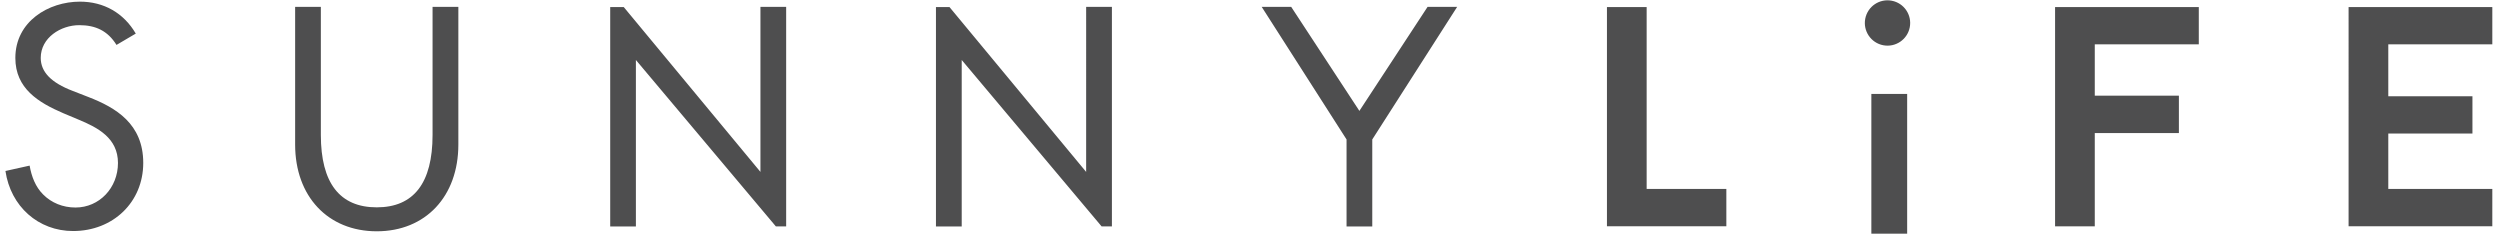 <svg id="sunnylife-logo" xmlns="http://www.w3.org/2000/svg" version="1.1" viewBox="0 0 679.44 63.5">
  <defs>
    <style>
      .cls-1{fill:#4e4e4f;stroke-width:0}
    </style>
  </defs>
  <path class="cls-1" d="M569.31 12.05V26h22.86v10.16h-22.86v25.35h-10.79V1.92h39.06v10.13h-28.27zM638.29 1.92h39.06v10.13h-28.27v14.11h22.87V36.3h-22.87v15.05h28.27V61.5h-39.06V1.92zM447.52 51.35h21.66V61.5h-32.45V1.92h10.79v49.43zM508.59 25.52h9.73v38.12h-9.73zM102.4 62.86c-13.27 0-22.19-9.48-22.19-23.58V1.86h6.99v34.82c0 13.04 5.12 19.67 15.19 19.67s15.17-6.63 15.17-19.67V1.86h7.01v37.42c0 14.1-8.91 23.58-22.18 23.58M365.96 61.55V37.9L342.9 1.87h8.02l18.53 28.27 18.53-28.27h8.04L372.95 37.9v23.65h-6.99zM254.37 61.55V1.92h3.68l37.14 44.8V1.87h7v59.66h-2.8L261.37 16.3v45.25h-7zM165.84 61.55V1.92h3.68l37.15 44.8V1.87h6.99v59.66h-2.8L172.82 16.3v45.25h-6.98zM19.88 62.79c-9.47 0-16.99-6.69-18.4-16.32l6.57-1.46c.53 3.01 1.6 5.77 3.66 7.83 2.27 2.3 5.39 3.56 8.81 3.56 6.47 0 11.54-5.33 11.54-12.11s-5.52-9.63-10.69-11.77l-4.19-1.76c-6.74-2.9-13.01-6.71-13.01-15.01 0-9.94 9.04-15.3 17.55-15.3 6.52 0 11.89 3.08 15.18 8.68l-5.24 3.08c-2.39-3.85-5.7-5.37-10.11-5.37-5.04 0-10.48 3.4-10.48 8.9 0 3.81 2.84 6.74 8.67 8.96l4.34 1.69c7.35 2.86 14.85 7.23 14.85 17.89s-8.2 18.51-19.07 18.51"/>
  <circle class="cls-1" cx="512.98" cy="6.25" r="6.16" transform="rotate(-79.1 512.978 6.249)"/>
</svg>
